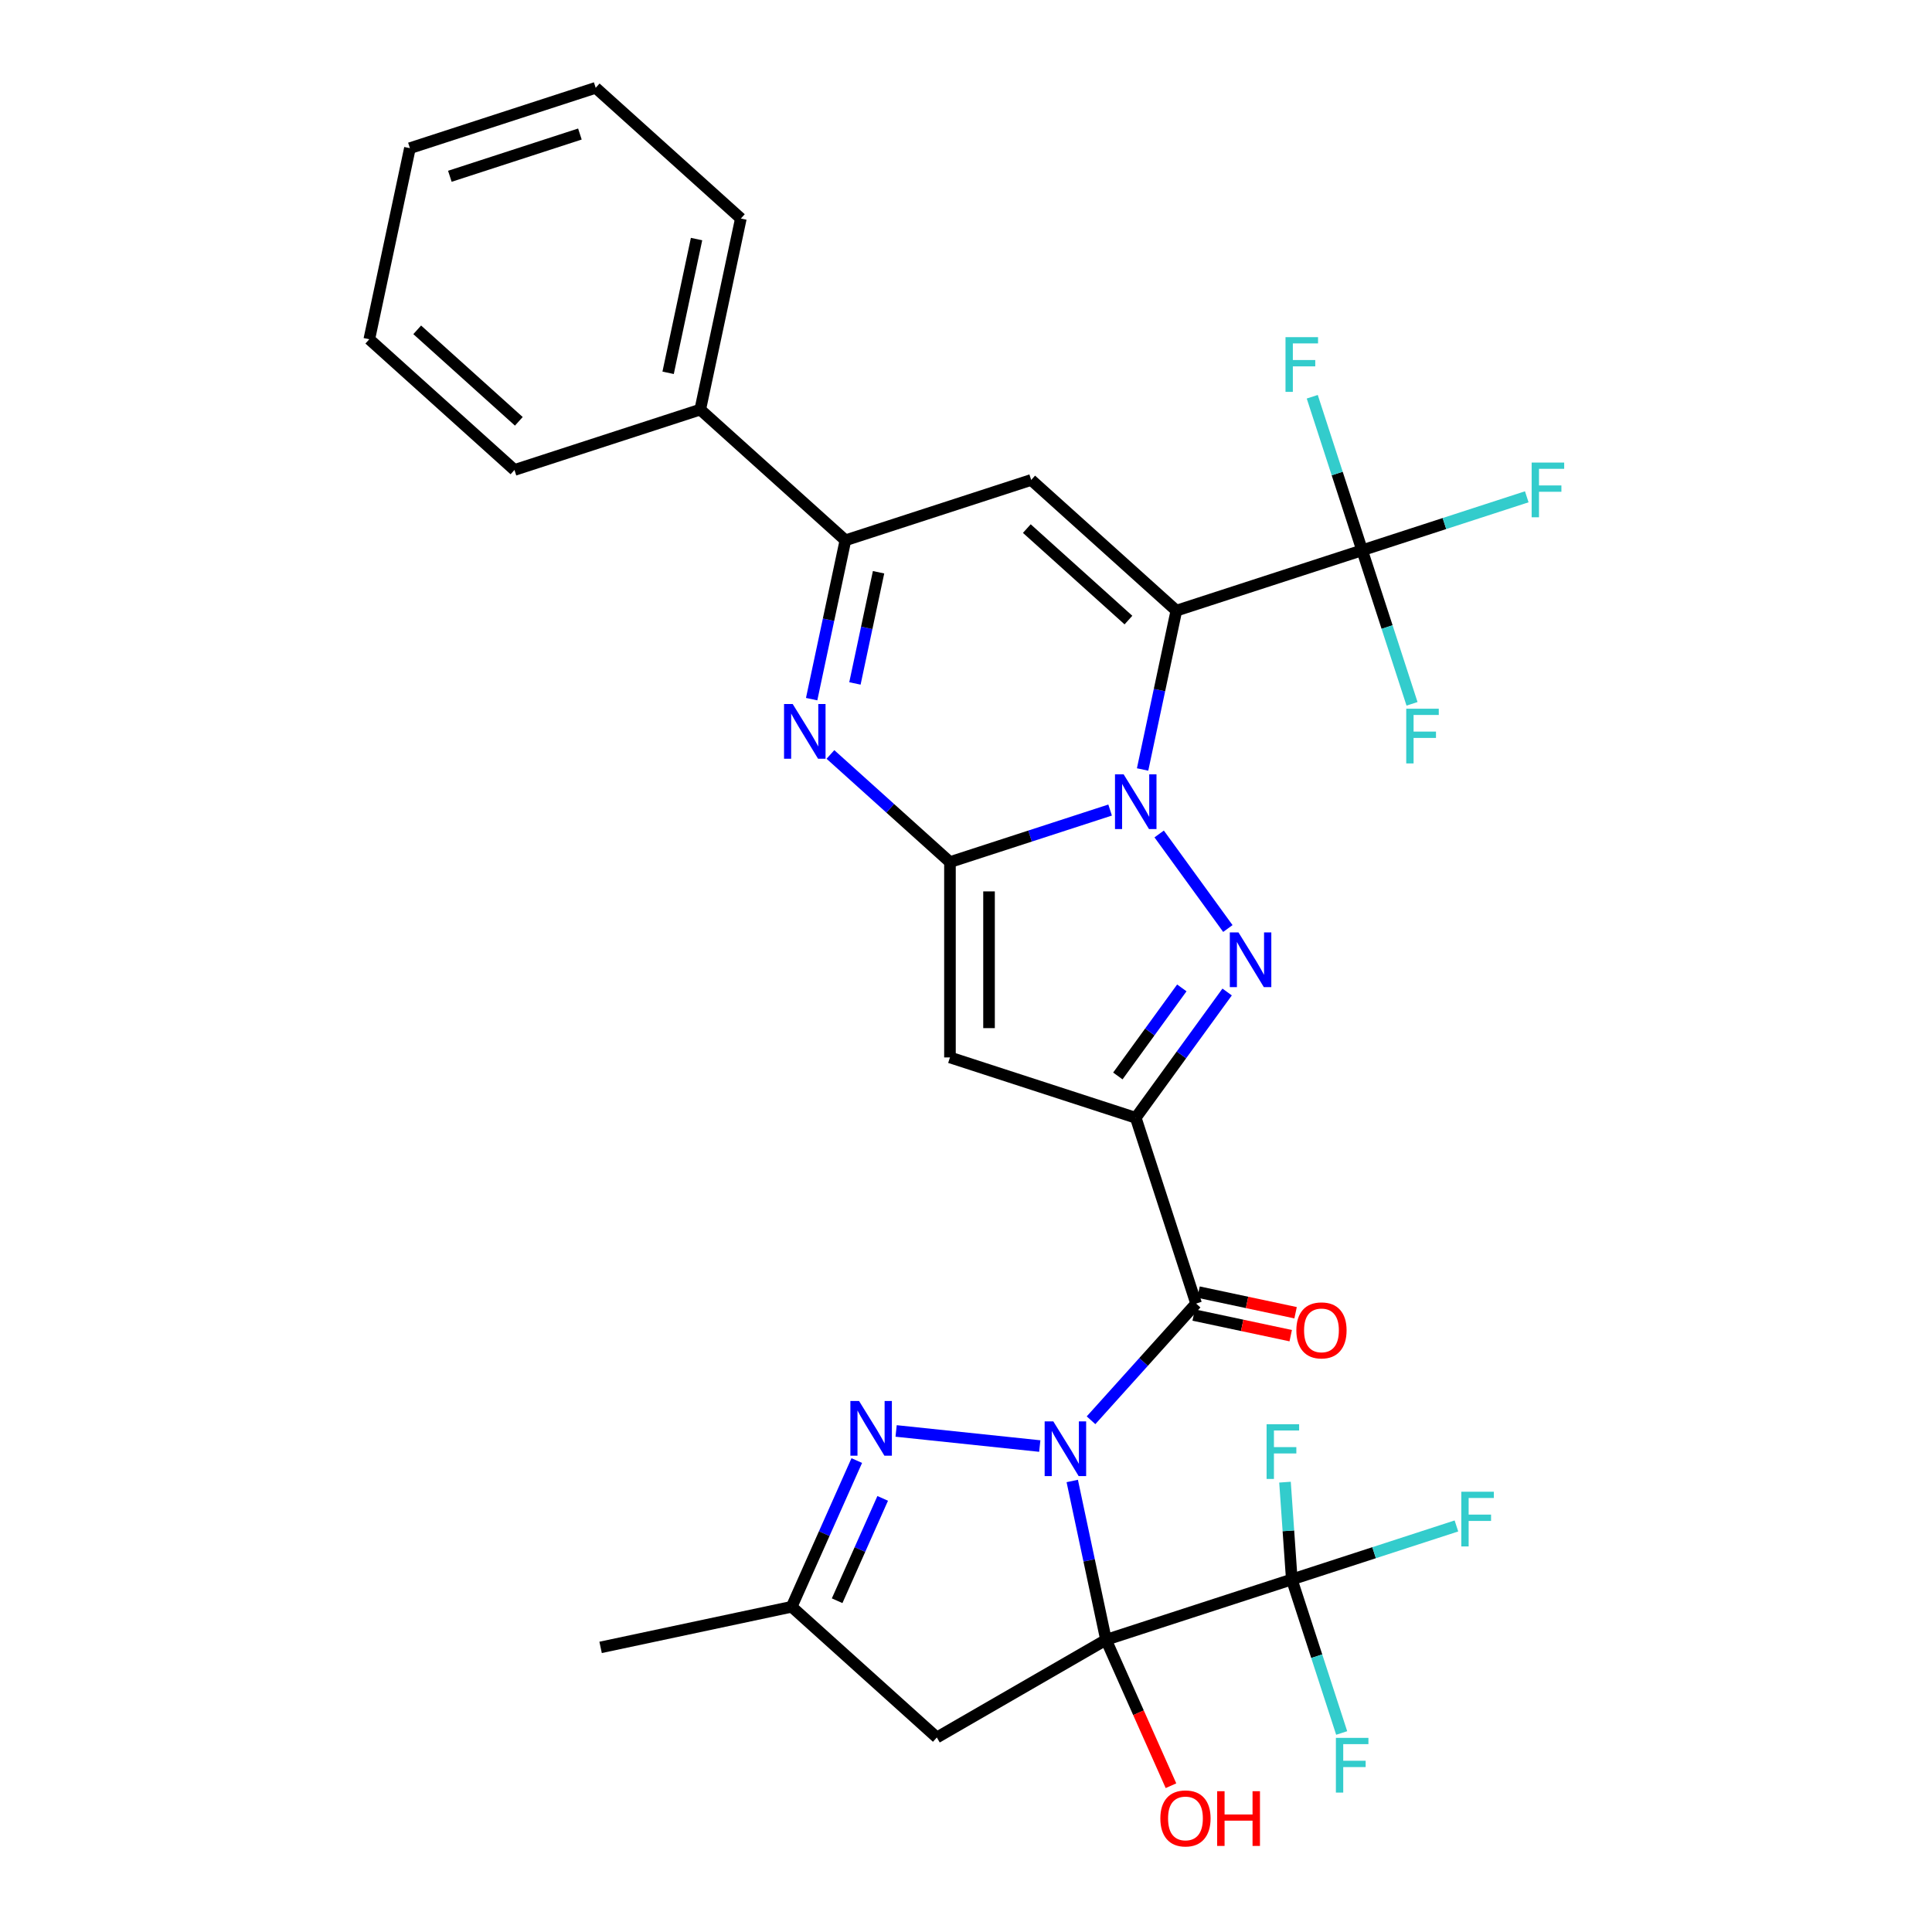 <?xml version='1.0' encoding='iso-8859-1'?>
<svg version='1.1' baseProfile='full'
              xmlns='http://www.w3.org/2000/svg'
                      xmlns:rdkit='http://www.rdkit.org/xml'
                      xmlns:xlink='http://www.w3.org/1999/xlink'
                  xml:space='preserve'
width='1000px' height='1000px' viewBox='0 0 1000 1000'>
<!-- END OF HEADER -->
<rect style='opacity:1.0;fill:#FFFFFF;stroke:none' width='1000' height='1000' x='0' y='0'> </rect>
<path class='bond-0' d='M 554.996,766.552 L 563.733,807.658' style='fill:none;fill-rule:evenodd;stroke:#0000FF;stroke-width:6px;stroke-linecap:butt;stroke-linejoin:miter;stroke-opacity:1' />
<path class='bond-0' d='M 563.733,807.658 L 572.47,848.763' style='fill:none;fill-rule:evenodd;stroke:#000000;stroke-width:6px;stroke-linecap:butt;stroke-linejoin:miter;stroke-opacity:1' />
<path class='bond-6' d='M 564.716,735.129 L 591.91,704.928' style='fill:none;fill-rule:evenodd;stroke:#0000FF;stroke-width:6px;stroke-linecap:butt;stroke-linejoin:miter;stroke-opacity:1' />
<path class='bond-6' d='M 591.91,704.928 L 619.103,674.727' style='fill:none;fill-rule:evenodd;stroke:#000000;stroke-width:6px;stroke-linecap:butt;stroke-linejoin:miter;stroke-opacity:1' />
<path class='bond-10' d='M 538.181,748.47 L 463.829,740.656' style='fill:none;fill-rule:evenodd;stroke:#0000FF;stroke-width:6px;stroke-linecap:butt;stroke-linejoin:miter;stroke-opacity:1' />
<path class='bond-11' d='M 572.47,848.763 L 668.63,817.519' style='fill:none;fill-rule:evenodd;stroke:#000000;stroke-width:6px;stroke-linecap:butt;stroke-linejoin:miter;stroke-opacity:1' />
<path class='bond-14' d='M 572.47,848.763 L 484.908,899.317' style='fill:none;fill-rule:evenodd;stroke:#000000;stroke-width:6px;stroke-linecap:butt;stroke-linejoin:miter;stroke-opacity:1' />
<path class='bond-17' d='M 572.47,848.763 L 589.282,886.523' style='fill:none;fill-rule:evenodd;stroke:#000000;stroke-width:6px;stroke-linecap:butt;stroke-linejoin:miter;stroke-opacity:1' />
<path class='bond-17' d='M 589.282,886.523 L 606.093,924.282' style='fill:none;fill-rule:evenodd;stroke:#FF0000;stroke-width:6px;stroke-linecap:butt;stroke-linejoin:miter;stroke-opacity:1' />
<path class='bond-1' d='M 599.983,431.659 L 635.539,480.597' style='fill:none;fill-rule:evenodd;stroke:#0000FF;stroke-width:6px;stroke-linecap:butt;stroke-linejoin:miter;stroke-opacity:1' />
<path class='bond-2' d='M 591.406,398.283 L 600.143,357.178' style='fill:none;fill-rule:evenodd;stroke:#0000FF;stroke-width:6px;stroke-linecap:butt;stroke-linejoin:miter;stroke-opacity:1' />
<path class='bond-2' d='M 600.143,357.178 L 608.88,316.073' style='fill:none;fill-rule:evenodd;stroke:#000000;stroke-width:6px;stroke-linecap:butt;stroke-linejoin:miter;stroke-opacity:1' />
<path class='bond-32' d='M 574.591,419.282 L 533.145,432.749' style='fill:none;fill-rule:evenodd;stroke:#0000FF;stroke-width:6px;stroke-linecap:butt;stroke-linejoin:miter;stroke-opacity:1' />
<path class='bond-32' d='M 533.145,432.749 L 491.699,446.215' style='fill:none;fill-rule:evenodd;stroke:#000000;stroke-width:6px;stroke-linecap:butt;stroke-linejoin:miter;stroke-opacity:1' />
<path class='bond-9' d='M 608.88,316.073 L 533.743,248.418' style='fill:none;fill-rule:evenodd;stroke:#000000;stroke-width:6px;stroke-linecap:butt;stroke-linejoin:miter;stroke-opacity:1' />
<path class='bond-9' d='M 584.079,320.952 L 531.482,273.594' style='fill:none;fill-rule:evenodd;stroke:#000000;stroke-width:6px;stroke-linecap:butt;stroke-linejoin:miter;stroke-opacity:1' />
<path class='bond-12' d='M 608.88,316.073 L 705.04,284.828' style='fill:none;fill-rule:evenodd;stroke:#000000;stroke-width:6px;stroke-linecap:butt;stroke-linejoin:miter;stroke-opacity:1' />
<path class='bond-3' d='M 587.859,578.567 L 619.103,674.727' style='fill:none;fill-rule:evenodd;stroke:#000000;stroke-width:6px;stroke-linecap:butt;stroke-linejoin:miter;stroke-opacity:1' />
<path class='bond-5' d='M 587.859,578.567 L 611.512,546.012' style='fill:none;fill-rule:evenodd;stroke:#000000;stroke-width:6px;stroke-linecap:butt;stroke-linejoin:miter;stroke-opacity:1' />
<path class='bond-5' d='M 611.512,546.012 L 635.164,513.457' style='fill:none;fill-rule:evenodd;stroke:#0000FF;stroke-width:6px;stroke-linecap:butt;stroke-linejoin:miter;stroke-opacity:1' />
<path class='bond-5' d='M 578.595,556.915 L 595.152,534.126' style='fill:none;fill-rule:evenodd;stroke:#000000;stroke-width:6px;stroke-linecap:butt;stroke-linejoin:miter;stroke-opacity:1' />
<path class='bond-5' d='M 595.152,534.126 L 611.709,511.338' style='fill:none;fill-rule:evenodd;stroke:#0000FF;stroke-width:6px;stroke-linecap:butt;stroke-linejoin:miter;stroke-opacity:1' />
<path class='bond-7' d='M 587.859,578.567 L 491.699,547.323' style='fill:none;fill-rule:evenodd;stroke:#000000;stroke-width:6px;stroke-linecap:butt;stroke-linejoin:miter;stroke-opacity:1' />
<path class='bond-4' d='M 491.699,446.215 L 491.699,547.323' style='fill:none;fill-rule:evenodd;stroke:#000000;stroke-width:6px;stroke-linecap:butt;stroke-linejoin:miter;stroke-opacity:1' />
<path class='bond-4' d='M 511.921,461.381 L 511.921,532.157' style='fill:none;fill-rule:evenodd;stroke:#000000;stroke-width:6px;stroke-linecap:butt;stroke-linejoin:miter;stroke-opacity:1' />
<path class='bond-8' d='M 491.699,446.215 L 460.764,418.361' style='fill:none;fill-rule:evenodd;stroke:#000000;stroke-width:6px;stroke-linecap:butt;stroke-linejoin:miter;stroke-opacity:1' />
<path class='bond-8' d='M 460.764,418.361 L 429.829,390.507' style='fill:none;fill-rule:evenodd;stroke:#0000FF;stroke-width:6px;stroke-linecap:butt;stroke-linejoin:miter;stroke-opacity:1' />
<path class='bond-16' d='M 617.842,680.661 L 642.956,685.999' style='fill:none;fill-rule:evenodd;stroke:#000000;stroke-width:6px;stroke-linecap:butt;stroke-linejoin:miter;stroke-opacity:1' />
<path class='bond-16' d='M 642.956,685.999 L 668.071,691.337' style='fill:none;fill-rule:evenodd;stroke:#FF0000;stroke-width:6px;stroke-linecap:butt;stroke-linejoin:miter;stroke-opacity:1' />
<path class='bond-16' d='M 620.364,668.793 L 645.479,674.131' style='fill:none;fill-rule:evenodd;stroke:#000000;stroke-width:6px;stroke-linecap:butt;stroke-linejoin:miter;stroke-opacity:1' />
<path class='bond-16' d='M 645.479,674.131 L 670.593,679.469' style='fill:none;fill-rule:evenodd;stroke:#FF0000;stroke-width:6px;stroke-linecap:butt;stroke-linejoin:miter;stroke-opacity:1' />
<path class='bond-13' d='M 420.109,361.873 L 428.846,320.768' style='fill:none;fill-rule:evenodd;stroke:#0000FF;stroke-width:6px;stroke-linecap:butt;stroke-linejoin:miter;stroke-opacity:1' />
<path class='bond-13' d='M 428.846,320.768 L 437.583,279.662' style='fill:none;fill-rule:evenodd;stroke:#000000;stroke-width:6px;stroke-linecap:butt;stroke-linejoin:miter;stroke-opacity:1' />
<path class='bond-13' d='M 442.509,353.746 L 448.626,324.972' style='fill:none;fill-rule:evenodd;stroke:#0000FF;stroke-width:6px;stroke-linecap:butt;stroke-linejoin:miter;stroke-opacity:1' />
<path class='bond-13' d='M 448.626,324.972 L 454.742,296.198' style='fill:none;fill-rule:evenodd;stroke:#000000;stroke-width:6px;stroke-linecap:butt;stroke-linejoin:miter;stroke-opacity:1' />
<path class='bond-33' d='M 533.743,248.418 L 437.583,279.662' style='fill:none;fill-rule:evenodd;stroke:#000000;stroke-width:6px;stroke-linecap:butt;stroke-linejoin:miter;stroke-opacity:1' />
<path class='bond-15' d='M 443.464,755.984 L 426.617,793.823' style='fill:none;fill-rule:evenodd;stroke:#0000FF;stroke-width:6px;stroke-linecap:butt;stroke-linejoin:miter;stroke-opacity:1' />
<path class='bond-15' d='M 426.617,793.823 L 409.77,831.663' style='fill:none;fill-rule:evenodd;stroke:#000000;stroke-width:6px;stroke-linecap:butt;stroke-linejoin:miter;stroke-opacity:1' />
<path class='bond-15' d='M 456.884,775.561 L 445.091,802.048' style='fill:none;fill-rule:evenodd;stroke:#0000FF;stroke-width:6px;stroke-linecap:butt;stroke-linejoin:miter;stroke-opacity:1' />
<path class='bond-15' d='M 445.091,802.048 L 433.298,828.536' style='fill:none;fill-rule:evenodd;stroke:#000000;stroke-width:6px;stroke-linecap:butt;stroke-linejoin:miter;stroke-opacity:1' />
<path class='bond-19' d='M 668.63,817.519 L 711.235,803.676' style='fill:none;fill-rule:evenodd;stroke:#000000;stroke-width:6px;stroke-linecap:butt;stroke-linejoin:miter;stroke-opacity:1' />
<path class='bond-19' d='M 711.235,803.676 L 753.841,789.832' style='fill:none;fill-rule:evenodd;stroke:#33CCCC;stroke-width:6px;stroke-linecap:butt;stroke-linejoin:miter;stroke-opacity:1' />
<path class='bond-20' d='M 668.63,817.519 L 666.87,792.341' style='fill:none;fill-rule:evenodd;stroke:#000000;stroke-width:6px;stroke-linecap:butt;stroke-linejoin:miter;stroke-opacity:1' />
<path class='bond-20' d='M 666.87,792.341 L 665.111,767.162' style='fill:none;fill-rule:evenodd;stroke:#33CCCC;stroke-width:6px;stroke-linecap:butt;stroke-linejoin:miter;stroke-opacity:1' />
<path class='bond-21' d='M 668.63,817.519 L 681.54,857.255' style='fill:none;fill-rule:evenodd;stroke:#000000;stroke-width:6px;stroke-linecap:butt;stroke-linejoin:miter;stroke-opacity:1' />
<path class='bond-21' d='M 681.54,857.255 L 694.451,896.991' style='fill:none;fill-rule:evenodd;stroke:#33CCCC;stroke-width:6px;stroke-linecap:butt;stroke-linejoin:miter;stroke-opacity:1' />
<path class='bond-22' d='M 705.04,284.828 L 747.646,270.985' style='fill:none;fill-rule:evenodd;stroke:#000000;stroke-width:6px;stroke-linecap:butt;stroke-linejoin:miter;stroke-opacity:1' />
<path class='bond-22' d='M 747.646,270.985 L 790.252,257.141' style='fill:none;fill-rule:evenodd;stroke:#33CCCC;stroke-width:6px;stroke-linecap:butt;stroke-linejoin:miter;stroke-opacity:1' />
<path class='bond-23' d='M 705.04,284.828 L 692.129,245.093' style='fill:none;fill-rule:evenodd;stroke:#000000;stroke-width:6px;stroke-linecap:butt;stroke-linejoin:miter;stroke-opacity:1' />
<path class='bond-23' d='M 692.129,245.093 L 679.218,205.357' style='fill:none;fill-rule:evenodd;stroke:#33CCCC;stroke-width:6px;stroke-linecap:butt;stroke-linejoin:miter;stroke-opacity:1' />
<path class='bond-24' d='M 705.04,284.828 L 717.951,324.564' style='fill:none;fill-rule:evenodd;stroke:#000000;stroke-width:6px;stroke-linecap:butt;stroke-linejoin:miter;stroke-opacity:1' />
<path class='bond-24' d='M 717.951,324.564 L 730.862,364.3' style='fill:none;fill-rule:evenodd;stroke:#33CCCC;stroke-width:6px;stroke-linecap:butt;stroke-linejoin:miter;stroke-opacity:1' />
<path class='bond-18' d='M 437.583,279.662 L 362.445,212.008' style='fill:none;fill-rule:evenodd;stroke:#000000;stroke-width:6px;stroke-linecap:butt;stroke-linejoin:miter;stroke-opacity:1' />
<path class='bond-31' d='M 484.908,899.317 L 409.77,831.663' style='fill:none;fill-rule:evenodd;stroke:#000000;stroke-width:6px;stroke-linecap:butt;stroke-linejoin:miter;stroke-opacity:1' />
<path class='bond-25' d='M 409.77,831.663 L 310.871,852.684' style='fill:none;fill-rule:evenodd;stroke:#000000;stroke-width:6px;stroke-linecap:butt;stroke-linejoin:miter;stroke-opacity:1' />
<path class='bond-26' d='M 362.445,212.008 L 383.467,113.109' style='fill:none;fill-rule:evenodd;stroke:#000000;stroke-width:6px;stroke-linecap:butt;stroke-linejoin:miter;stroke-opacity:1' />
<path class='bond-26' d='M 345.819,192.969 L 360.534,123.74' style='fill:none;fill-rule:evenodd;stroke:#000000;stroke-width:6px;stroke-linecap:butt;stroke-linejoin:miter;stroke-opacity:1' />
<path class='bond-27' d='M 362.445,212.008 L 266.286,243.252' style='fill:none;fill-rule:evenodd;stroke:#000000;stroke-width:6px;stroke-linecap:butt;stroke-linejoin:miter;stroke-opacity:1' />
<path class='bond-29' d='M 383.467,113.109 L 308.329,45.455' style='fill:none;fill-rule:evenodd;stroke:#000000;stroke-width:6px;stroke-linecap:butt;stroke-linejoin:miter;stroke-opacity:1' />
<path class='bond-28' d='M 266.286,243.252 L 191.148,175.597' style='fill:none;fill-rule:evenodd;stroke:#000000;stroke-width:6px;stroke-linecap:butt;stroke-linejoin:miter;stroke-opacity:1' />
<path class='bond-28' d='M 268.546,218.076 L 215.949,170.718' style='fill:none;fill-rule:evenodd;stroke:#000000;stroke-width:6px;stroke-linecap:butt;stroke-linejoin:miter;stroke-opacity:1' />
<path class='bond-30' d='M 191.148,175.597 L 212.169,76.699' style='fill:none;fill-rule:evenodd;stroke:#000000;stroke-width:6px;stroke-linecap:butt;stroke-linejoin:miter;stroke-opacity:1' />
<path class='bond-34' d='M 308.329,45.455 L 212.169,76.699' style='fill:none;fill-rule:evenodd;stroke:#000000;stroke-width:6px;stroke-linecap:butt;stroke-linejoin:miter;stroke-opacity:1' />
<path class='bond-34' d='M 300.154,69.373 L 232.842,91.244' style='fill:none;fill-rule:evenodd;stroke:#000000;stroke-width:6px;stroke-linecap:butt;stroke-linejoin:miter;stroke-opacity:1' />
<path  class='atom-0' d='M 545.189 735.705
L 554.469 750.705
Q 555.389 752.185, 556.869 754.865
Q 558.349 757.545, 558.429 757.705
L 558.429 735.705
L 562.189 735.705
L 562.189 764.025
L 558.309 764.025
L 548.349 747.625
Q 547.189 745.705, 545.949 743.505
Q 544.749 741.305, 544.389 740.625
L 544.389 764.025
L 540.709 764.025
L 540.709 735.705
L 545.189 735.705
' fill='#0000FF'/>
<path  class='atom-2' d='M 581.599 400.811
L 590.879 415.811
Q 591.799 417.291, 593.279 419.971
Q 594.759 422.651, 594.839 422.811
L 594.839 400.811
L 598.599 400.811
L 598.599 429.131
L 594.719 429.131
L 584.759 412.731
Q 583.599 410.811, 582.359 408.611
Q 581.159 406.411, 580.799 405.731
L 580.799 429.131
L 577.119 429.131
L 577.119 400.811
L 581.599 400.811
' fill='#0000FF'/>
<path  class='atom-6' d='M 641.029 482.609
L 650.309 497.609
Q 651.229 499.089, 652.709 501.769
Q 654.189 504.449, 654.269 504.609
L 654.269 482.609
L 658.029 482.609
L 658.029 510.929
L 654.149 510.929
L 644.189 494.529
Q 643.029 492.609, 641.789 490.409
Q 640.589 488.209, 640.229 487.529
L 640.229 510.929
L 636.549 510.929
L 636.549 482.609
L 641.029 482.609
' fill='#0000FF'/>
<path  class='atom-9' d='M 410.301 364.401
L 419.581 379.401
Q 420.501 380.881, 421.981 383.561
Q 423.461 386.241, 423.541 386.401
L 423.541 364.401
L 427.301 364.401
L 427.301 392.721
L 423.421 392.721
L 413.461 376.321
Q 412.301 374.401, 411.061 372.201
Q 409.861 370.001, 409.501 369.321
L 409.501 392.721
L 405.821 392.721
L 405.821 364.401
L 410.301 364.401
' fill='#0000FF'/>
<path  class='atom-11' d='M 444.634 725.136
L 453.914 740.136
Q 454.834 741.616, 456.314 744.296
Q 457.794 746.976, 457.874 747.136
L 457.874 725.136
L 461.634 725.136
L 461.634 753.456
L 457.754 753.456
L 447.794 737.056
Q 446.634 735.136, 445.394 732.936
Q 444.194 730.736, 443.834 730.056
L 443.834 753.456
L 440.154 753.456
L 440.154 725.136
L 444.634 725.136
' fill='#0000FF'/>
<path  class='atom-17' d='M 670.99 688.599
Q 670.99 681.799, 674.35 677.999
Q 677.71 674.199, 683.99 674.199
Q 690.27 674.199, 693.63 677.999
Q 696.99 681.799, 696.99 688.599
Q 696.99 695.479, 693.59 699.399
Q 690.19 703.279, 683.99 703.279
Q 677.75 703.279, 674.35 699.399
Q 670.99 695.519, 670.99 688.599
M 683.99 700.079
Q 688.31 700.079, 690.63 697.199
Q 692.99 694.279, 692.99 688.599
Q 692.99 683.039, 690.63 680.239
Q 688.31 677.399, 683.99 677.399
Q 679.67 677.399, 677.31 680.199
Q 674.99 682.999, 674.99 688.599
Q 674.99 694.319, 677.31 697.199
Q 679.67 700.079, 683.99 700.079
' fill='#FF0000'/>
<path  class='atom-18' d='M 600.594 941.21
Q 600.594 934.41, 603.954 930.61
Q 607.314 926.81, 613.594 926.81
Q 619.874 926.81, 623.234 930.61
Q 626.594 934.41, 626.594 941.21
Q 626.594 948.09, 623.194 952.01
Q 619.794 955.89, 613.594 955.89
Q 607.354 955.89, 603.954 952.01
Q 600.594 948.13, 600.594 941.21
M 613.594 952.69
Q 617.914 952.69, 620.234 949.81
Q 622.594 946.89, 622.594 941.21
Q 622.594 935.65, 620.234 932.85
Q 617.914 930.01, 613.594 930.01
Q 609.274 930.01, 606.914 932.81
Q 604.594 935.61, 604.594 941.21
Q 604.594 946.93, 606.914 949.81
Q 609.274 952.69, 613.594 952.69
' fill='#FF0000'/>
<path  class='atom-18' d='M 629.994 927.13
L 633.834 927.13
L 633.834 939.17
L 648.314 939.17
L 648.314 927.13
L 652.154 927.13
L 652.154 955.45
L 648.314 955.45
L 648.314 942.37
L 633.834 942.37
L 633.834 955.45
L 629.994 955.45
L 629.994 927.13
' fill='#FF0000'/>
<path  class='atom-20' d='M 756.369 772.115
L 773.209 772.115
L 773.209 775.355
L 760.169 775.355
L 760.169 783.955
L 771.769 783.955
L 771.769 787.235
L 760.169 787.235
L 760.169 800.435
L 756.369 800.435
L 756.369 772.115
' fill='#33CCCC'/>
<path  class='atom-21' d='M 655.586 737.184
L 672.426 737.184
L 672.426 740.424
L 659.386 740.424
L 659.386 749.024
L 670.986 749.024
L 670.986 752.304
L 659.386 752.304
L 659.386 765.504
L 655.586 765.504
L 655.586 737.184
' fill='#33CCCC'/>
<path  class='atom-22' d='M 691.454 899.519
L 708.294 899.519
L 708.294 902.759
L 695.254 902.759
L 695.254 911.359
L 706.854 911.359
L 706.854 914.639
L 695.254 914.639
L 695.254 927.839
L 691.454 927.839
L 691.454 899.519
' fill='#33CCCC'/>
<path  class='atom-23' d='M 792.779 239.424
L 809.619 239.424
L 809.619 242.664
L 796.579 242.664
L 796.579 251.264
L 808.179 251.264
L 808.179 254.544
L 796.579 254.544
L 796.579 267.744
L 792.779 267.744
L 792.779 239.424
' fill='#33CCCC'/>
<path  class='atom-24' d='M 665.376 174.509
L 682.216 174.509
L 682.216 177.749
L 669.176 177.749
L 669.176 186.349
L 680.776 186.349
L 680.776 189.629
L 669.176 189.629
L 669.176 202.829
L 665.376 202.829
L 665.376 174.509
' fill='#33CCCC'/>
<path  class='atom-25' d='M 727.864 366.828
L 744.704 366.828
L 744.704 370.068
L 731.664 370.068
L 731.664 378.668
L 743.264 378.668
L 743.264 381.948
L 731.664 381.948
L 731.664 395.148
L 727.864 395.148
L 727.864 366.828
' fill='#33CCCC'/>
</svg>
